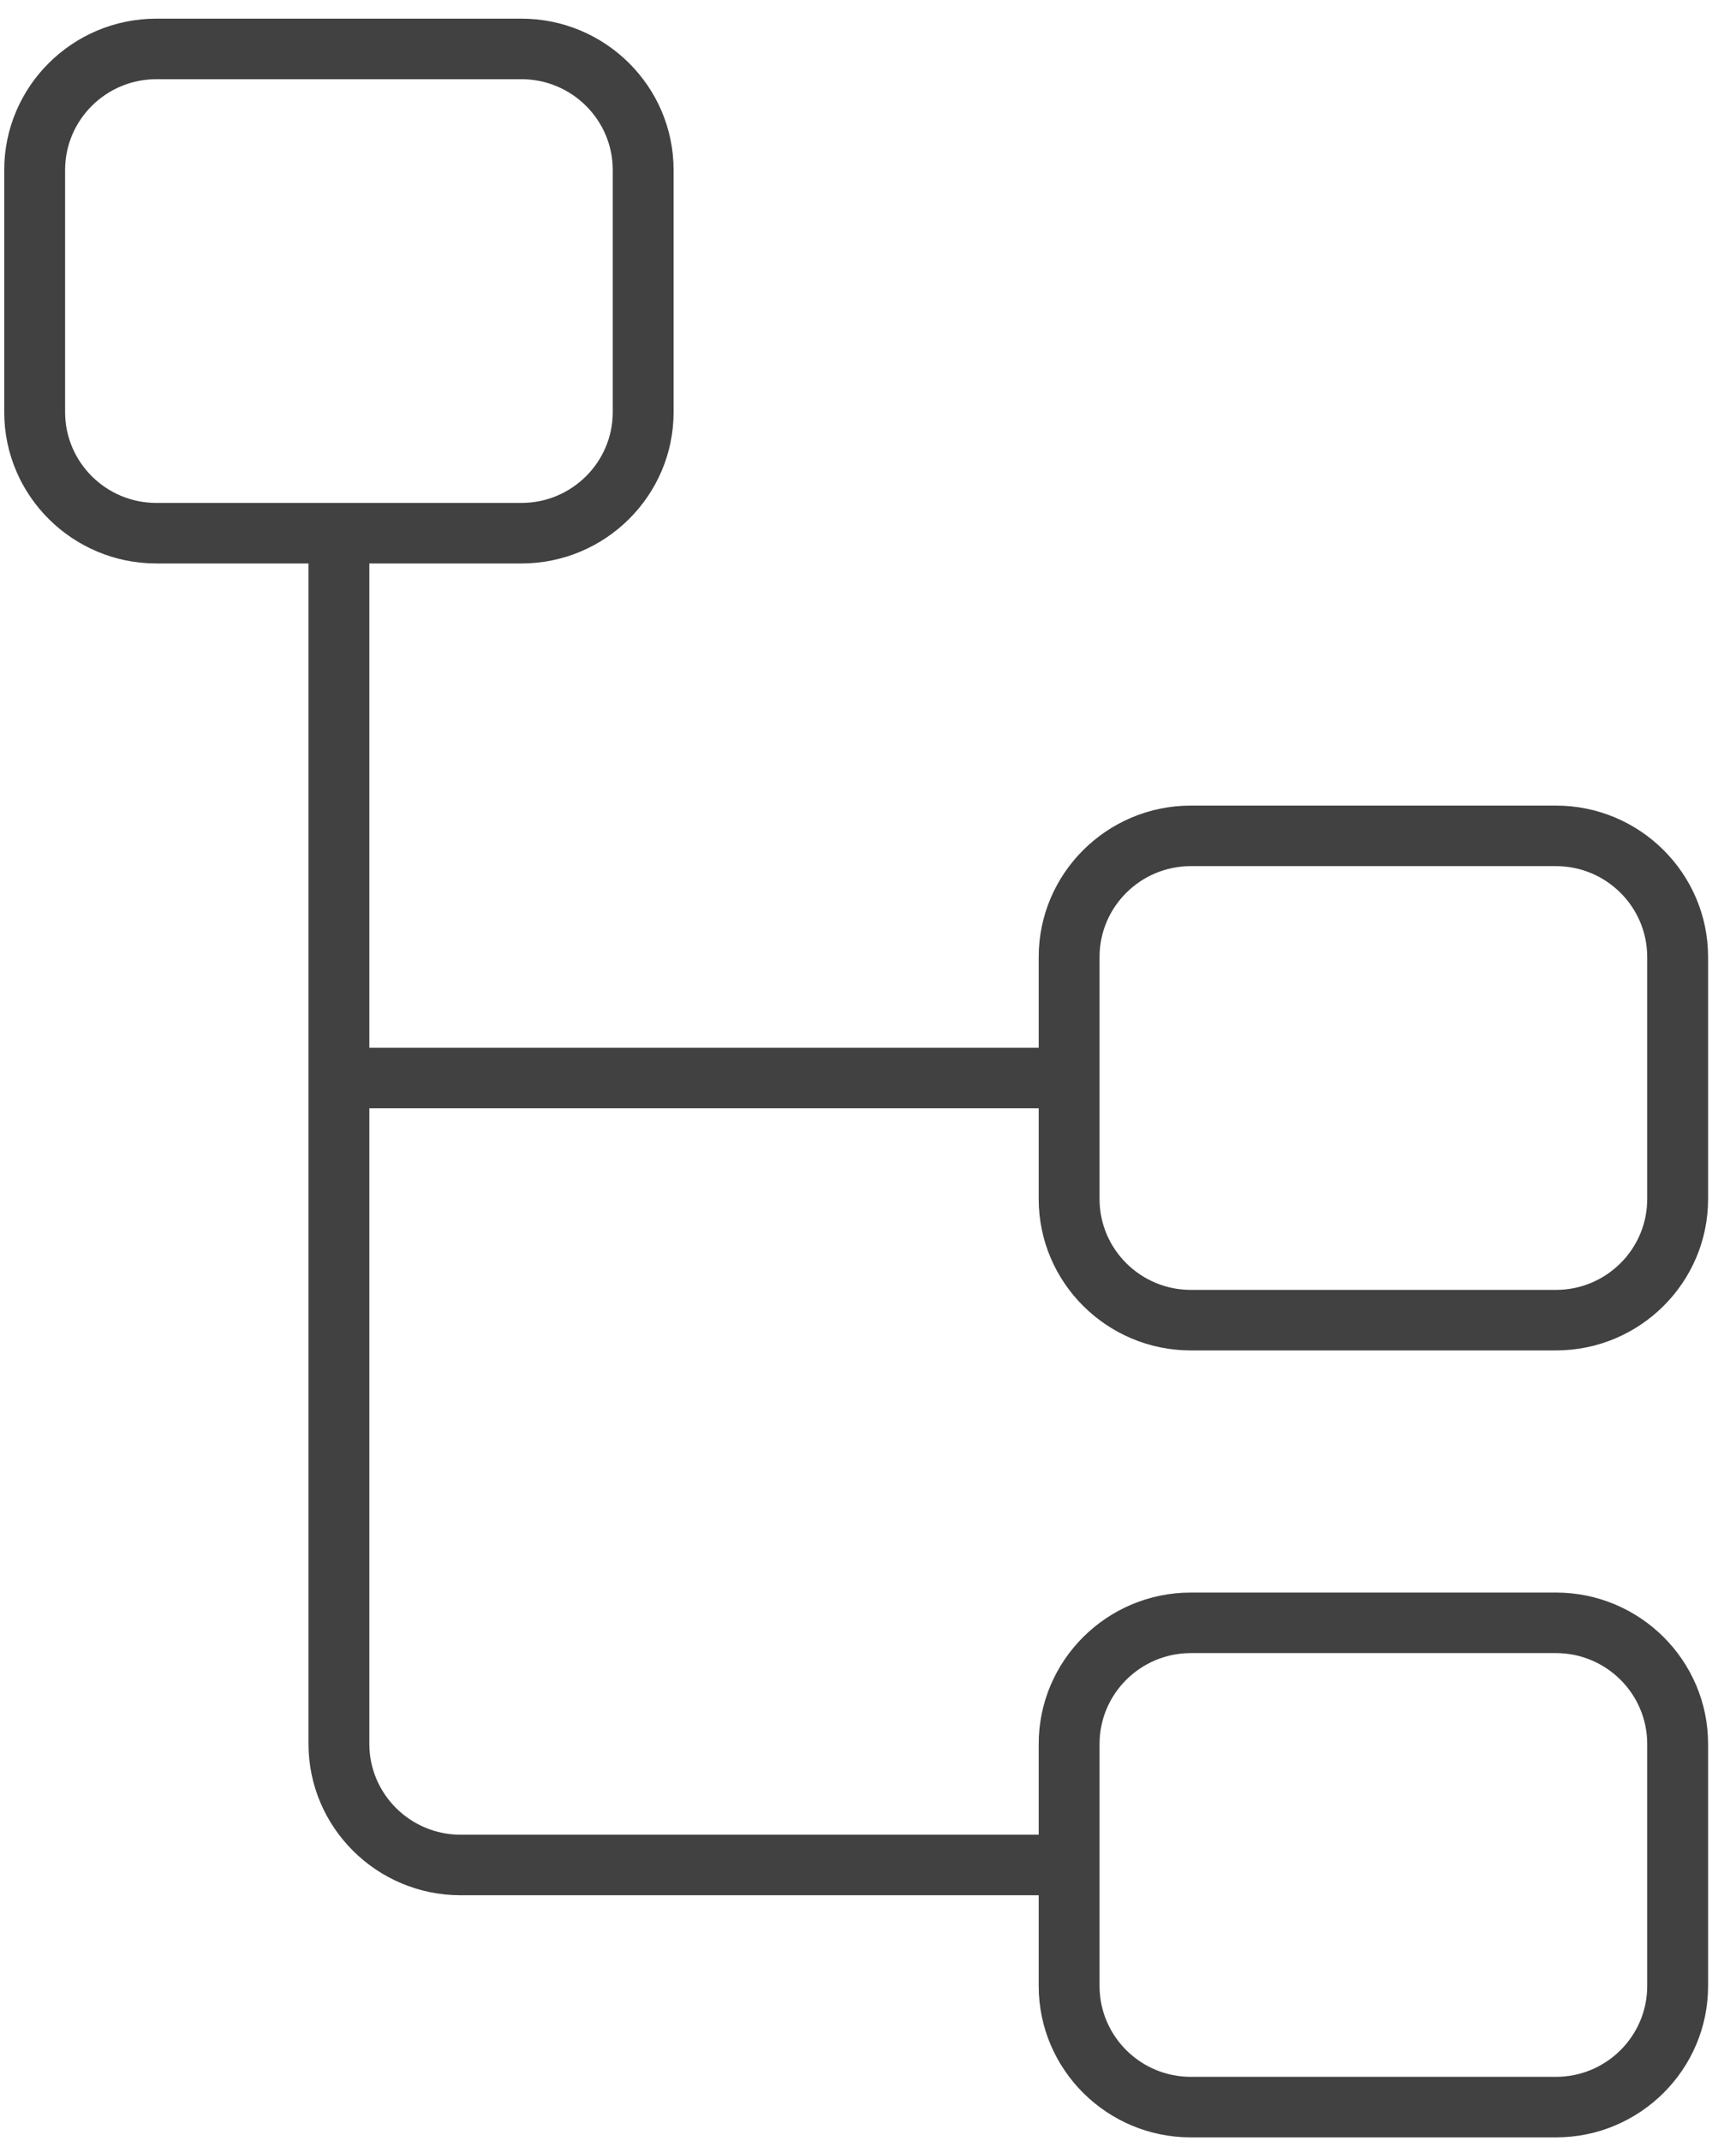 <svg width="60" height="74" viewBox="0 0 60 74" fill="none" xmlns="http://www.w3.org/2000/svg">
<path d="M5.404 0.645C2.504 0.645 0.146 2.992 0.146 5.875V14.243C0.146 17.126 2.504 19.473 5.404 19.473H10.662V60.269C10.662 63.151 13.02 65.499 15.92 65.499H35.9V68.637C35.9 71.52 38.258 73.867 41.158 73.867H53.777C56.677 73.867 59.035 71.52 59.035 68.637V60.269C59.035 57.386 56.677 55.038 53.777 55.038H41.158C38.258 55.038 35.9 57.386 35.9 60.269V63.407H15.92C14.181 63.407 12.765 61.999 12.765 60.269V38.302H35.9V41.44C35.9 44.323 38.258 46.67 41.158 46.67H53.777C56.677 46.67 59.035 44.323 59.035 41.44V33.072C59.035 30.189 56.677 27.841 53.777 27.841H41.158C38.258 27.841 35.9 30.189 35.9 33.072V36.21H12.765V19.473H18.023C20.923 19.473 23.281 17.126 23.281 14.243V5.875C23.281 2.992 20.923 0.645 18.023 0.645H5.404ZM5.404 2.737H18.023C19.762 2.737 21.178 4.145 21.178 5.875V14.243C21.178 15.973 19.762 17.381 18.023 17.381H5.404C3.665 17.381 2.25 15.973 2.25 14.243V5.875C2.25 4.145 3.665 2.737 5.404 2.737ZM41.158 29.933H53.777C55.516 29.933 56.931 31.341 56.931 33.072V41.44C56.931 43.17 55.516 44.578 53.777 44.578H41.158C39.419 44.578 38.003 43.17 38.003 41.44V33.072C38.003 31.341 39.419 29.933 41.158 29.933ZM41.158 57.13H53.777C55.516 57.13 56.931 58.538 56.931 60.269V68.637C56.931 70.367 55.516 71.775 53.777 71.775H41.158C39.419 71.775 38.003 70.367 38.003 68.637V60.269C38.003 58.538 39.419 57.13 41.158 57.13Z" fill="#414141"/>
</svg>
